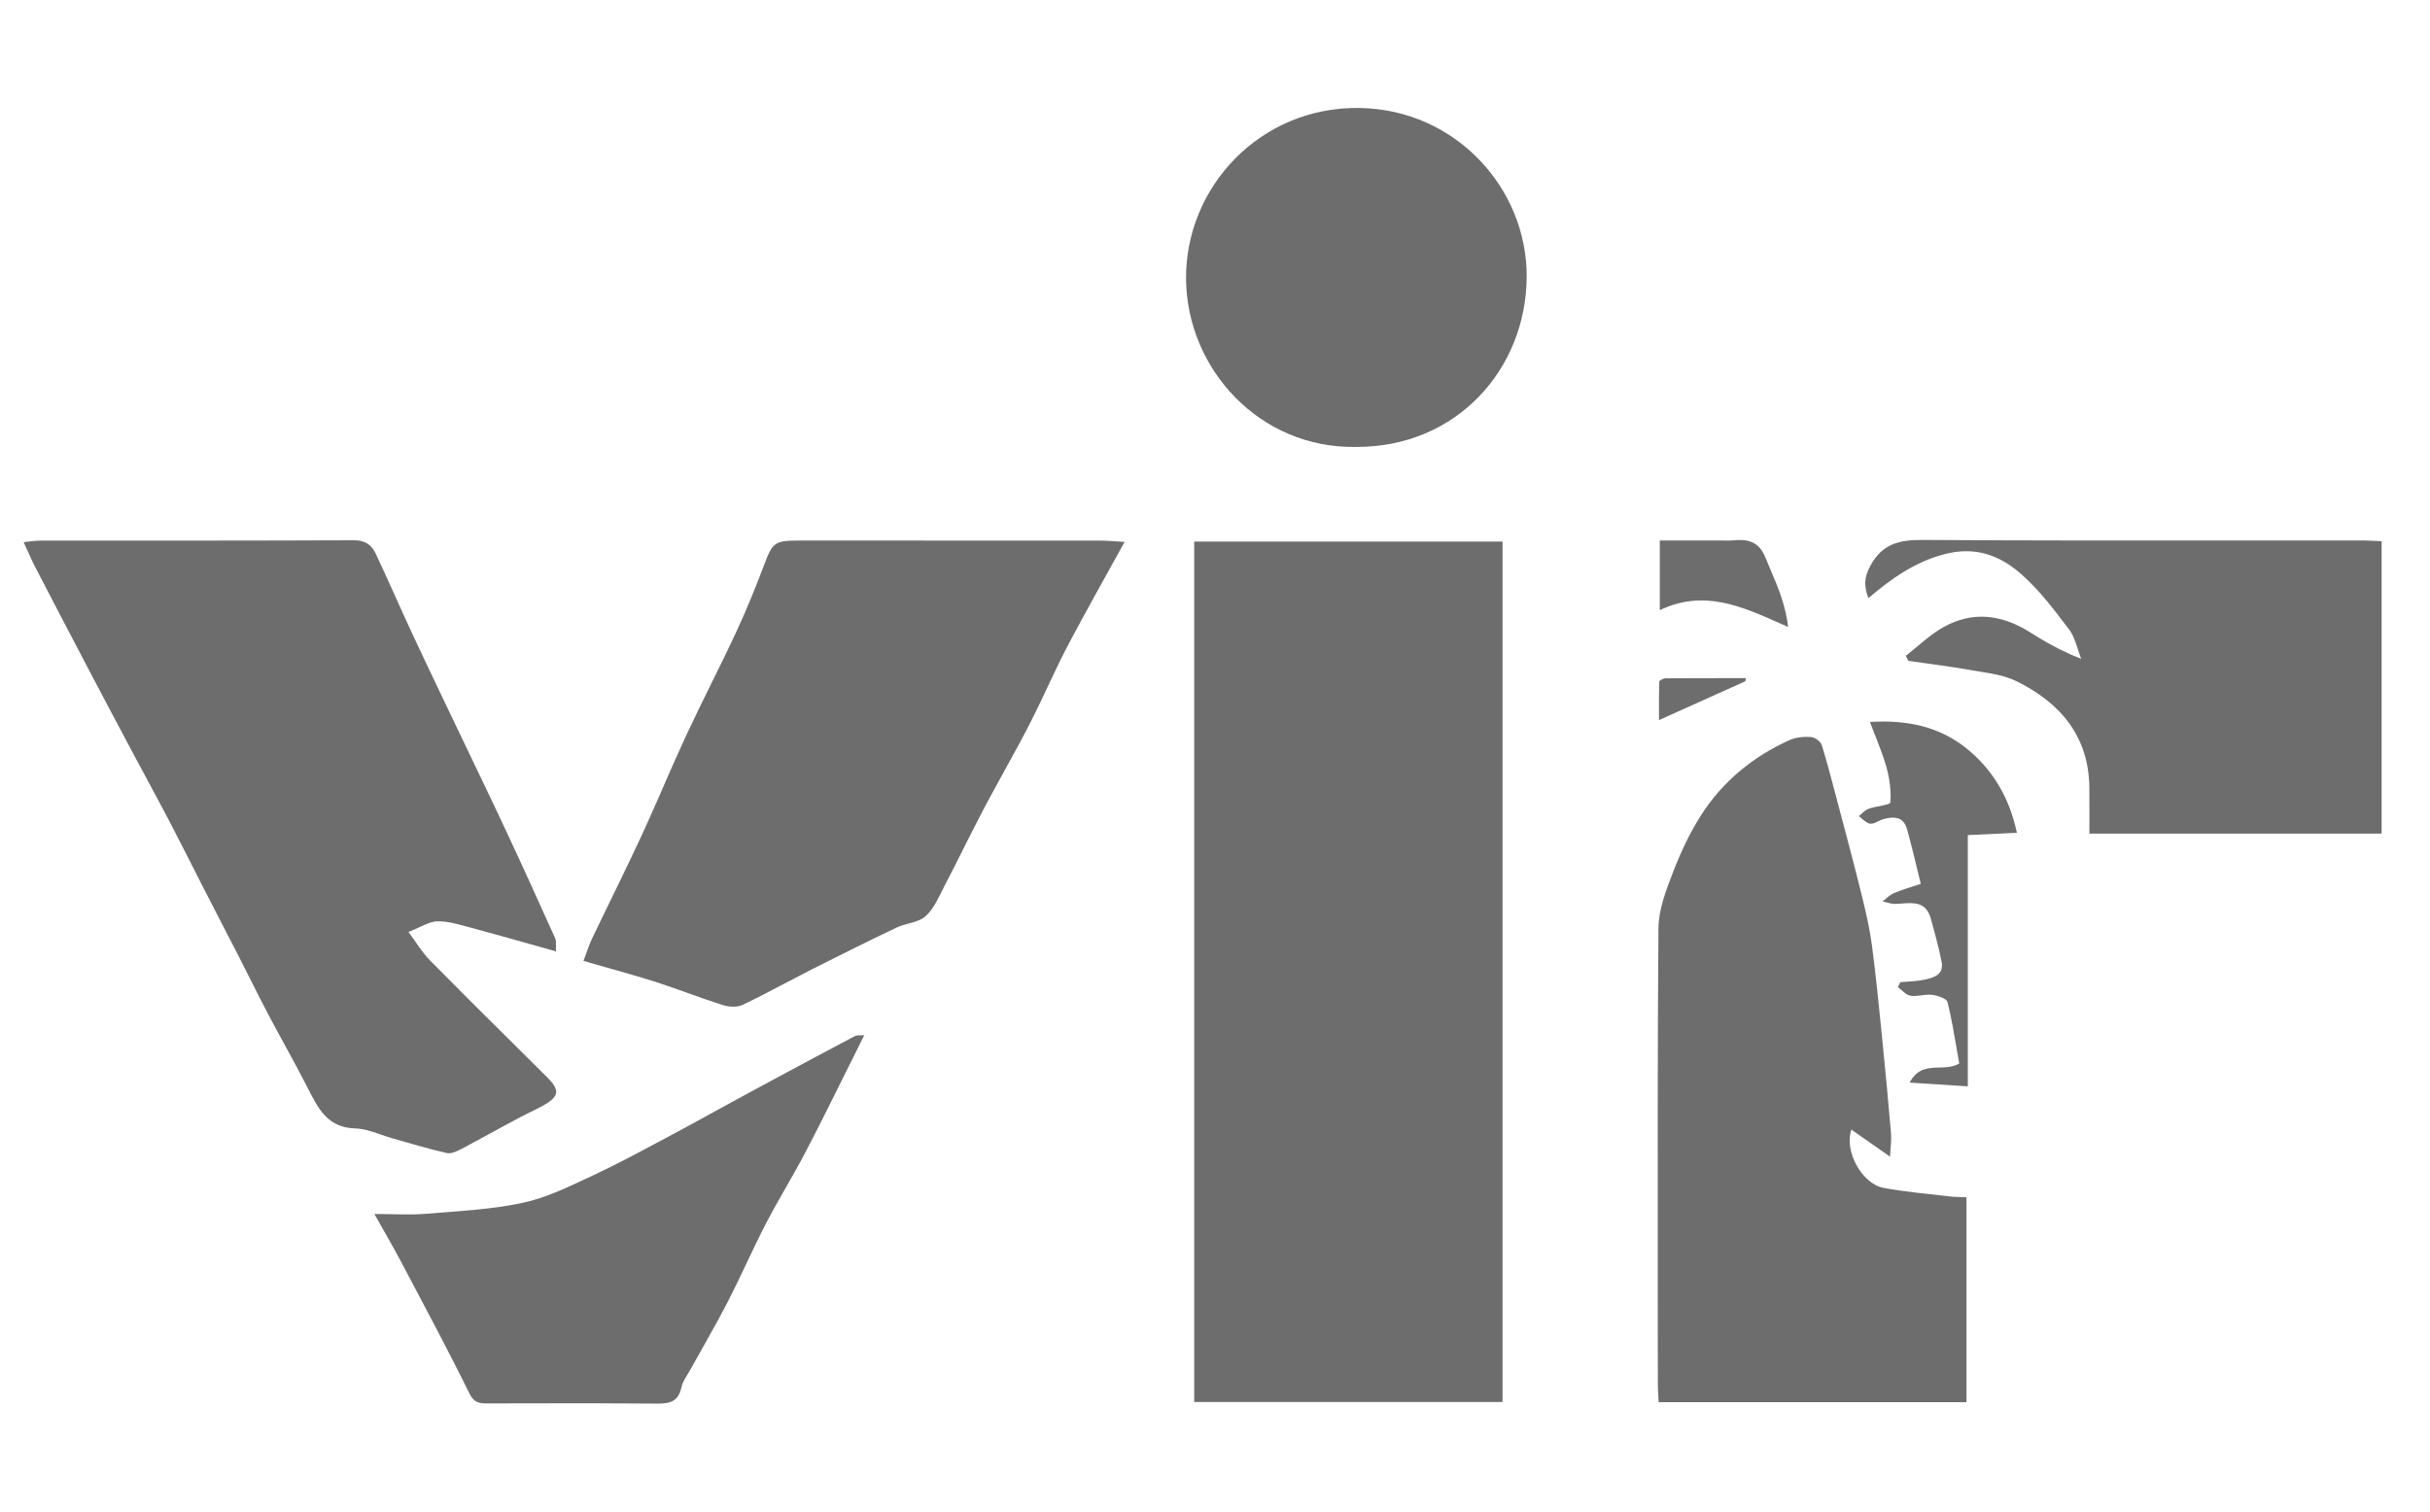 <svg width="45" height="28" viewBox="0 0 45 28" fill="none" xmlns="http://www.w3.org/2000/svg">
<path d="M21.964 5.18C21.984 6.832 23.321 8.31 25.113 8.279C26.977 8.286 28.263 6.835 28.272 5.128C28.28 3.492 26.957 2.025 25.172 2C23.331 1.975 21.944 3.472 21.964 5.18Z" fill="#6D6D6D"/>
<path d="M38.692 15.442H44.105L44.104 15.44V10.025C44.06 10.023 44.017 10.021 43.974 10.019L43.97 10.019L43.87 10.015L43.794 10.012C43.762 10.012 43.73 10.011 43.698 10.011C42.989 10.011 42.279 10.011 41.57 10.012C39.581 10.013 37.591 10.014 35.602 10.002C35.172 10 34.858 10.07 34.635 10.483C34.519 10.699 34.516 10.856 34.6 11.08C35.029 10.715 35.443 10.422 35.98 10.273C36.574 10.108 37.036 10.284 37.442 10.645C37.77 10.937 38.041 11.296 38.308 11.649L38.316 11.659C38.394 11.762 38.437 11.894 38.479 12.025C38.498 12.085 38.517 12.146 38.54 12.203C38.25 12.091 38.006 11.963 37.776 11.825C37.718 11.79 37.661 11.755 37.604 11.719C37.081 11.385 36.536 11.31 35.986 11.619C35.736 11.76 35.523 11.969 35.293 12.148L35.339 12.241C35.458 12.258 35.577 12.274 35.695 12.291C35.835 12.31 35.974 12.33 36.114 12.351C36.238 12.369 36.362 12.389 36.485 12.411C36.542 12.421 36.6 12.431 36.658 12.44C36.895 12.478 37.136 12.517 37.343 12.619C38.151 13.018 38.683 13.634 38.692 14.595C38.694 14.777 38.693 14.96 38.693 15.149L38.692 15.442Z" fill="#6D6D6D"/>
<path d="M22.115 10.032V25.97L27.825 25.971V10.032H22.115Z" fill="#6D6D6D"/>
<path d="M10.294 17.623C10.133 17.578 9.977 17.534 9.823 17.49L9.814 17.488C9.443 17.383 9.091 17.284 8.737 17.189L8.642 17.163C8.608 17.154 8.574 17.145 8.54 17.136C8.487 17.122 8.434 17.108 8.381 17.097C8.289 17.078 8.196 17.065 8.104 17.067C7.998 17.068 7.892 17.117 7.766 17.176C7.705 17.204 7.638 17.235 7.564 17.264C7.592 17.3 7.618 17.337 7.644 17.374L7.693 17.444C7.78 17.57 7.865 17.692 7.967 17.795C8.463 18.298 8.964 18.795 9.465 19.292C9.688 19.514 9.911 19.735 10.134 19.957C10.407 20.229 10.35 20.342 9.907 20.558C9.873 20.575 9.839 20.591 9.805 20.608L9.743 20.64L9.644 20.69L9.538 20.746C9.455 20.79 9.372 20.835 9.289 20.88C9.04 21.015 8.792 21.153 8.541 21.285C8.46 21.327 8.354 21.377 8.274 21.359C7.943 21.284 7.617 21.185 7.289 21.093C7.214 21.072 7.138 21.046 7.063 21.02C6.902 20.964 6.741 20.907 6.579 20.903C6.068 20.889 5.893 20.537 5.703 20.162C5.636 20.03 5.567 19.899 5.497 19.768C5.425 19.633 5.352 19.499 5.278 19.365L5.275 19.359L5.274 19.357C5.171 19.169 5.068 18.98 4.968 18.79C4.859 18.584 4.754 18.375 4.649 18.167C4.578 18.024 4.506 17.881 4.433 17.739C4.201 17.287 3.966 16.834 3.734 16.382L3.666 16.247L3.428 15.779C3.334 15.593 3.239 15.408 3.143 15.224C3.092 15.127 3.041 15.03 2.989 14.933C2.9 14.765 2.81 14.597 2.719 14.429C2.626 14.255 2.532 14.081 2.439 13.907C2.195 13.449 1.951 12.99 1.71 12.531C1.357 11.858 1.004 11.183 0.654 10.508C0.644 10.489 0.634 10.469 0.624 10.449L0.6 10.398C0.584 10.365 0.568 10.331 0.552 10.295C0.517 10.217 0.481 10.135 0.438 10.043C0.473 10.039 0.506 10.035 0.539 10.031L0.542 10.031C0.614 10.022 0.681 10.014 0.749 10.014L3.596 10.014C4.583 10.013 5.569 10.012 6.556 10.008C6.764 10.007 6.882 10.095 6.958 10.257C7.19 10.75 7.408 11.251 7.638 11.746C7.833 12.165 8.033 12.582 8.232 13L8.388 13.327C8.708 13.999 9.034 14.668 9.349 15.342C9.665 16.017 9.974 16.697 10.28 17.378C10.298 17.418 10.297 17.468 10.296 17.526C10.295 17.556 10.294 17.589 10.296 17.623L10.294 17.623Z" fill="#6D6D6D"/>
<path d="M35.001 21.426L35.002 21.427L35.001 21.427V21.426Z" fill="#6D6D6D"/>
<path d="M35.019 20.998C35.029 21.117 35.01 21.238 35.001 21.426L34.285 20.925C34.148 21.318 34.474 21.926 34.881 22.004C35.283 22.08 35.694 22.113 36.102 22.162C36.196 22.174 36.292 22.172 36.416 22.178V25.974H30.716C30.71 25.866 30.701 25.763 30.701 25.66L30.699 23.778C30.698 21.582 30.695 19.387 30.712 17.192C30.715 16.846 30.854 16.49 30.981 16.158C31.123 15.79 31.293 15.425 31.505 15.095C31.906 14.471 32.465 14.013 33.14 13.709C33.259 13.656 33.407 13.643 33.538 13.652C33.578 13.655 33.628 13.681 33.669 13.714C33.702 13.741 33.728 13.774 33.737 13.803C33.834 14.118 33.918 14.437 34.002 14.757L34.069 15.011C34.134 15.258 34.2 15.505 34.265 15.752C34.343 16.05 34.419 16.348 34.492 16.647C34.565 16.943 34.632 17.243 34.67 17.546C34.739 18.077 34.792 18.61 34.846 19.143L34.861 19.299C34.918 19.865 34.971 20.432 35.019 20.998Z" fill="#6D6D6D"/>
<path d="M20.826 10.038C20.447 10.728 20.093 11.351 19.76 11.985C19.632 12.231 19.514 12.482 19.396 12.733L19.395 12.735C19.359 12.812 19.322 12.889 19.286 12.966C19.246 13.05 19.206 13.133 19.165 13.216C19.131 13.287 19.095 13.357 19.059 13.427L18.994 13.552C18.96 13.617 18.926 13.682 18.891 13.747C18.791 13.933 18.689 14.118 18.587 14.303C18.526 14.416 18.464 14.528 18.402 14.641L18.374 14.693C18.348 14.741 18.322 14.789 18.296 14.836C18.267 14.891 18.238 14.945 18.209 15C18.08 15.246 17.955 15.494 17.83 15.743L17.823 15.758C17.714 15.976 17.604 16.194 17.491 16.41C17.389 16.606 17.299 16.829 17.142 16.97C17.06 17.044 16.943 17.076 16.824 17.108C16.747 17.129 16.668 17.151 16.599 17.184C16.071 17.435 15.548 17.697 15.026 17.96C14.861 18.044 14.698 18.13 14.535 18.216L14.53 18.218C14.271 18.355 14.012 18.491 13.747 18.616C13.645 18.664 13.492 18.651 13.379 18.616C13.165 18.548 12.954 18.472 12.742 18.397L12.547 18.327C12.478 18.302 12.409 18.278 12.339 18.255C12.274 18.232 12.208 18.21 12.142 18.189C11.849 18.096 11.552 18.012 11.244 17.925L11.241 17.924L11.223 17.919C11.087 17.881 10.948 17.841 10.805 17.8C10.813 17.779 10.821 17.758 10.828 17.738L10.857 17.658C10.891 17.561 10.922 17.473 10.963 17.389C11.266 16.753 11.582 16.124 11.878 15.485C11.98 15.264 12.079 15.042 12.177 14.819L12.412 14.279L12.492 14.098C12.562 13.94 12.633 13.783 12.706 13.626C12.78 13.468 12.855 13.31 12.932 13.152C13.01 12.991 13.09 12.829 13.169 12.668C13.327 12.348 13.486 12.027 13.636 11.702C13.824 11.298 13.992 10.883 14.15 10.466C14.308 10.046 14.341 10.013 14.808 10.013L20.381 10.014C20.505 10.014 20.628 10.027 20.826 10.038Z" fill="#6D6D6D"/>
<path d="M6.933 22.488C7.309 22.488 7.599 22.508 7.886 22.484C8.486 22.434 9.094 22.407 9.679 22.281C10.082 22.195 10.469 22.014 10.848 21.835L10.973 21.777C11.392 21.582 11.8 21.363 12.208 21.145L12.444 21.019C12.739 20.862 13.031 20.701 13.324 20.54L13.631 20.372C13.75 20.307 13.869 20.242 13.988 20.178C14.599 19.848 15.211 19.52 15.825 19.195C15.869 19.171 15.931 19.182 16.005 19.175C15.892 19.401 15.781 19.625 15.671 19.846C15.425 20.343 15.182 20.831 14.931 21.314C14.79 21.586 14.636 21.852 14.484 22.119C14.432 22.211 14.38 22.303 14.328 22.396C14.278 22.487 14.229 22.578 14.181 22.67C14.056 22.913 13.939 23.16 13.822 23.406C13.709 23.645 13.596 23.883 13.475 24.118C13.257 24.543 13.013 24.956 12.782 25.375C12.773 25.391 12.764 25.407 12.754 25.423L12.73 25.463C12.682 25.541 12.634 25.62 12.617 25.704C12.554 25.999 12.355 26.002 12.118 26C11.426 25.994 10.734 25.994 10.042 25.995L9.012 25.997C8.859 25.997 8.772 25.974 8.688 25.803C8.286 24.985 7.855 24.182 7.429 23.376C7.282 23.098 7.123 22.826 6.933 22.488Z" fill="#6D6D6D"/>
<path d="M35.331 18.183L35.292 18.186C35.258 18.188 35.224 18.191 35.191 18.194L35.145 18.285C35.169 18.302 35.193 18.323 35.217 18.344C35.269 18.39 35.321 18.436 35.38 18.445C35.457 18.457 35.539 18.443 35.62 18.433C35.647 18.43 35.674 18.427 35.701 18.426C35.727 18.425 35.753 18.425 35.779 18.428C35.882 18.442 36.049 18.496 36.065 18.562C36.102 18.71 36.133 18.86 36.161 19.01C36.184 19.134 36.206 19.259 36.227 19.382L36.255 19.544L36.282 19.7C36.169 19.768 36.04 19.771 35.912 19.775C35.815 19.777 35.718 19.78 35.628 19.811C35.529 19.845 35.438 19.913 35.364 20.054L36.441 20.123V15.469C36.771 15.453 37.061 15.44 37.35 15.426C37.208 14.761 36.893 14.245 36.412 13.86C35.924 13.469 35.339 13.33 34.629 13.373C34.652 13.434 34.674 13.492 34.696 13.55L34.738 13.656C34.77 13.738 34.801 13.816 34.829 13.893C34.87 14.002 34.906 14.109 34.936 14.217C34.954 14.284 34.97 14.352 34.982 14.422C35.008 14.569 35.019 14.72 35.006 14.864C35.001 14.914 34.74 14.931 34.603 14.982C34.535 15.006 34.482 15.072 34.422 15.118C34.444 15.133 34.465 15.152 34.486 15.17C34.533 15.211 34.581 15.251 34.632 15.258C34.68 15.264 34.73 15.239 34.781 15.214C34.795 15.207 34.809 15.201 34.822 15.195C34.835 15.189 34.847 15.184 34.859 15.18L34.872 15.176C35.067 15.119 35.249 15.123 35.315 15.359C35.352 15.489 35.385 15.62 35.419 15.753C35.44 15.839 35.461 15.926 35.483 16.014L35.498 16.076C35.521 16.173 35.545 16.272 35.57 16.372C35.398 16.43 35.232 16.477 35.075 16.543C35.052 16.552 35.032 16.564 35.011 16.578C34.982 16.597 34.955 16.621 34.927 16.644C34.906 16.662 34.884 16.68 34.862 16.697C34.887 16.702 34.912 16.709 34.937 16.716C34.96 16.722 34.982 16.728 35.004 16.733C35.037 16.741 35.07 16.746 35.102 16.744C35.139 16.743 35.177 16.74 35.214 16.737C35.443 16.72 35.669 16.703 35.756 17.017L35.769 17.063C35.785 17.122 35.801 17.181 35.817 17.24L35.851 17.368C35.891 17.518 35.927 17.668 35.956 17.82C36.001 18.052 35.814 18.11 35.645 18.146C35.582 18.16 35.519 18.168 35.455 18.174C35.414 18.177 35.373 18.18 35.331 18.183Z" fill="#6D6D6D"/>
<path d="M30.737 11.302V10.012H31.87C31.886 10.012 31.902 10.012 31.918 10.013L31.934 10.013C31.981 10.014 32.028 10.016 32.073 10.011C32.349 9.981 32.568 10.018 32.692 10.325C32.721 10.396 32.75 10.466 32.78 10.536L32.786 10.55C32.926 10.878 33.068 11.211 33.113 11.614L32.969 11.55C32.239 11.224 31.546 10.916 30.737 11.302Z" fill="#6D6D6D"/>
<path d="M30.722 13.339L32.322 12.619C32.325 12.6 32.329 12.581 32.332 12.562L32.059 12.562C31.654 12.562 31.249 12.562 30.844 12.565C30.803 12.565 30.728 12.604 30.727 12.627C30.721 12.82 30.721 13.013 30.722 13.193L30.722 13.339Z" fill="#6D6D6D"/>
</svg>
